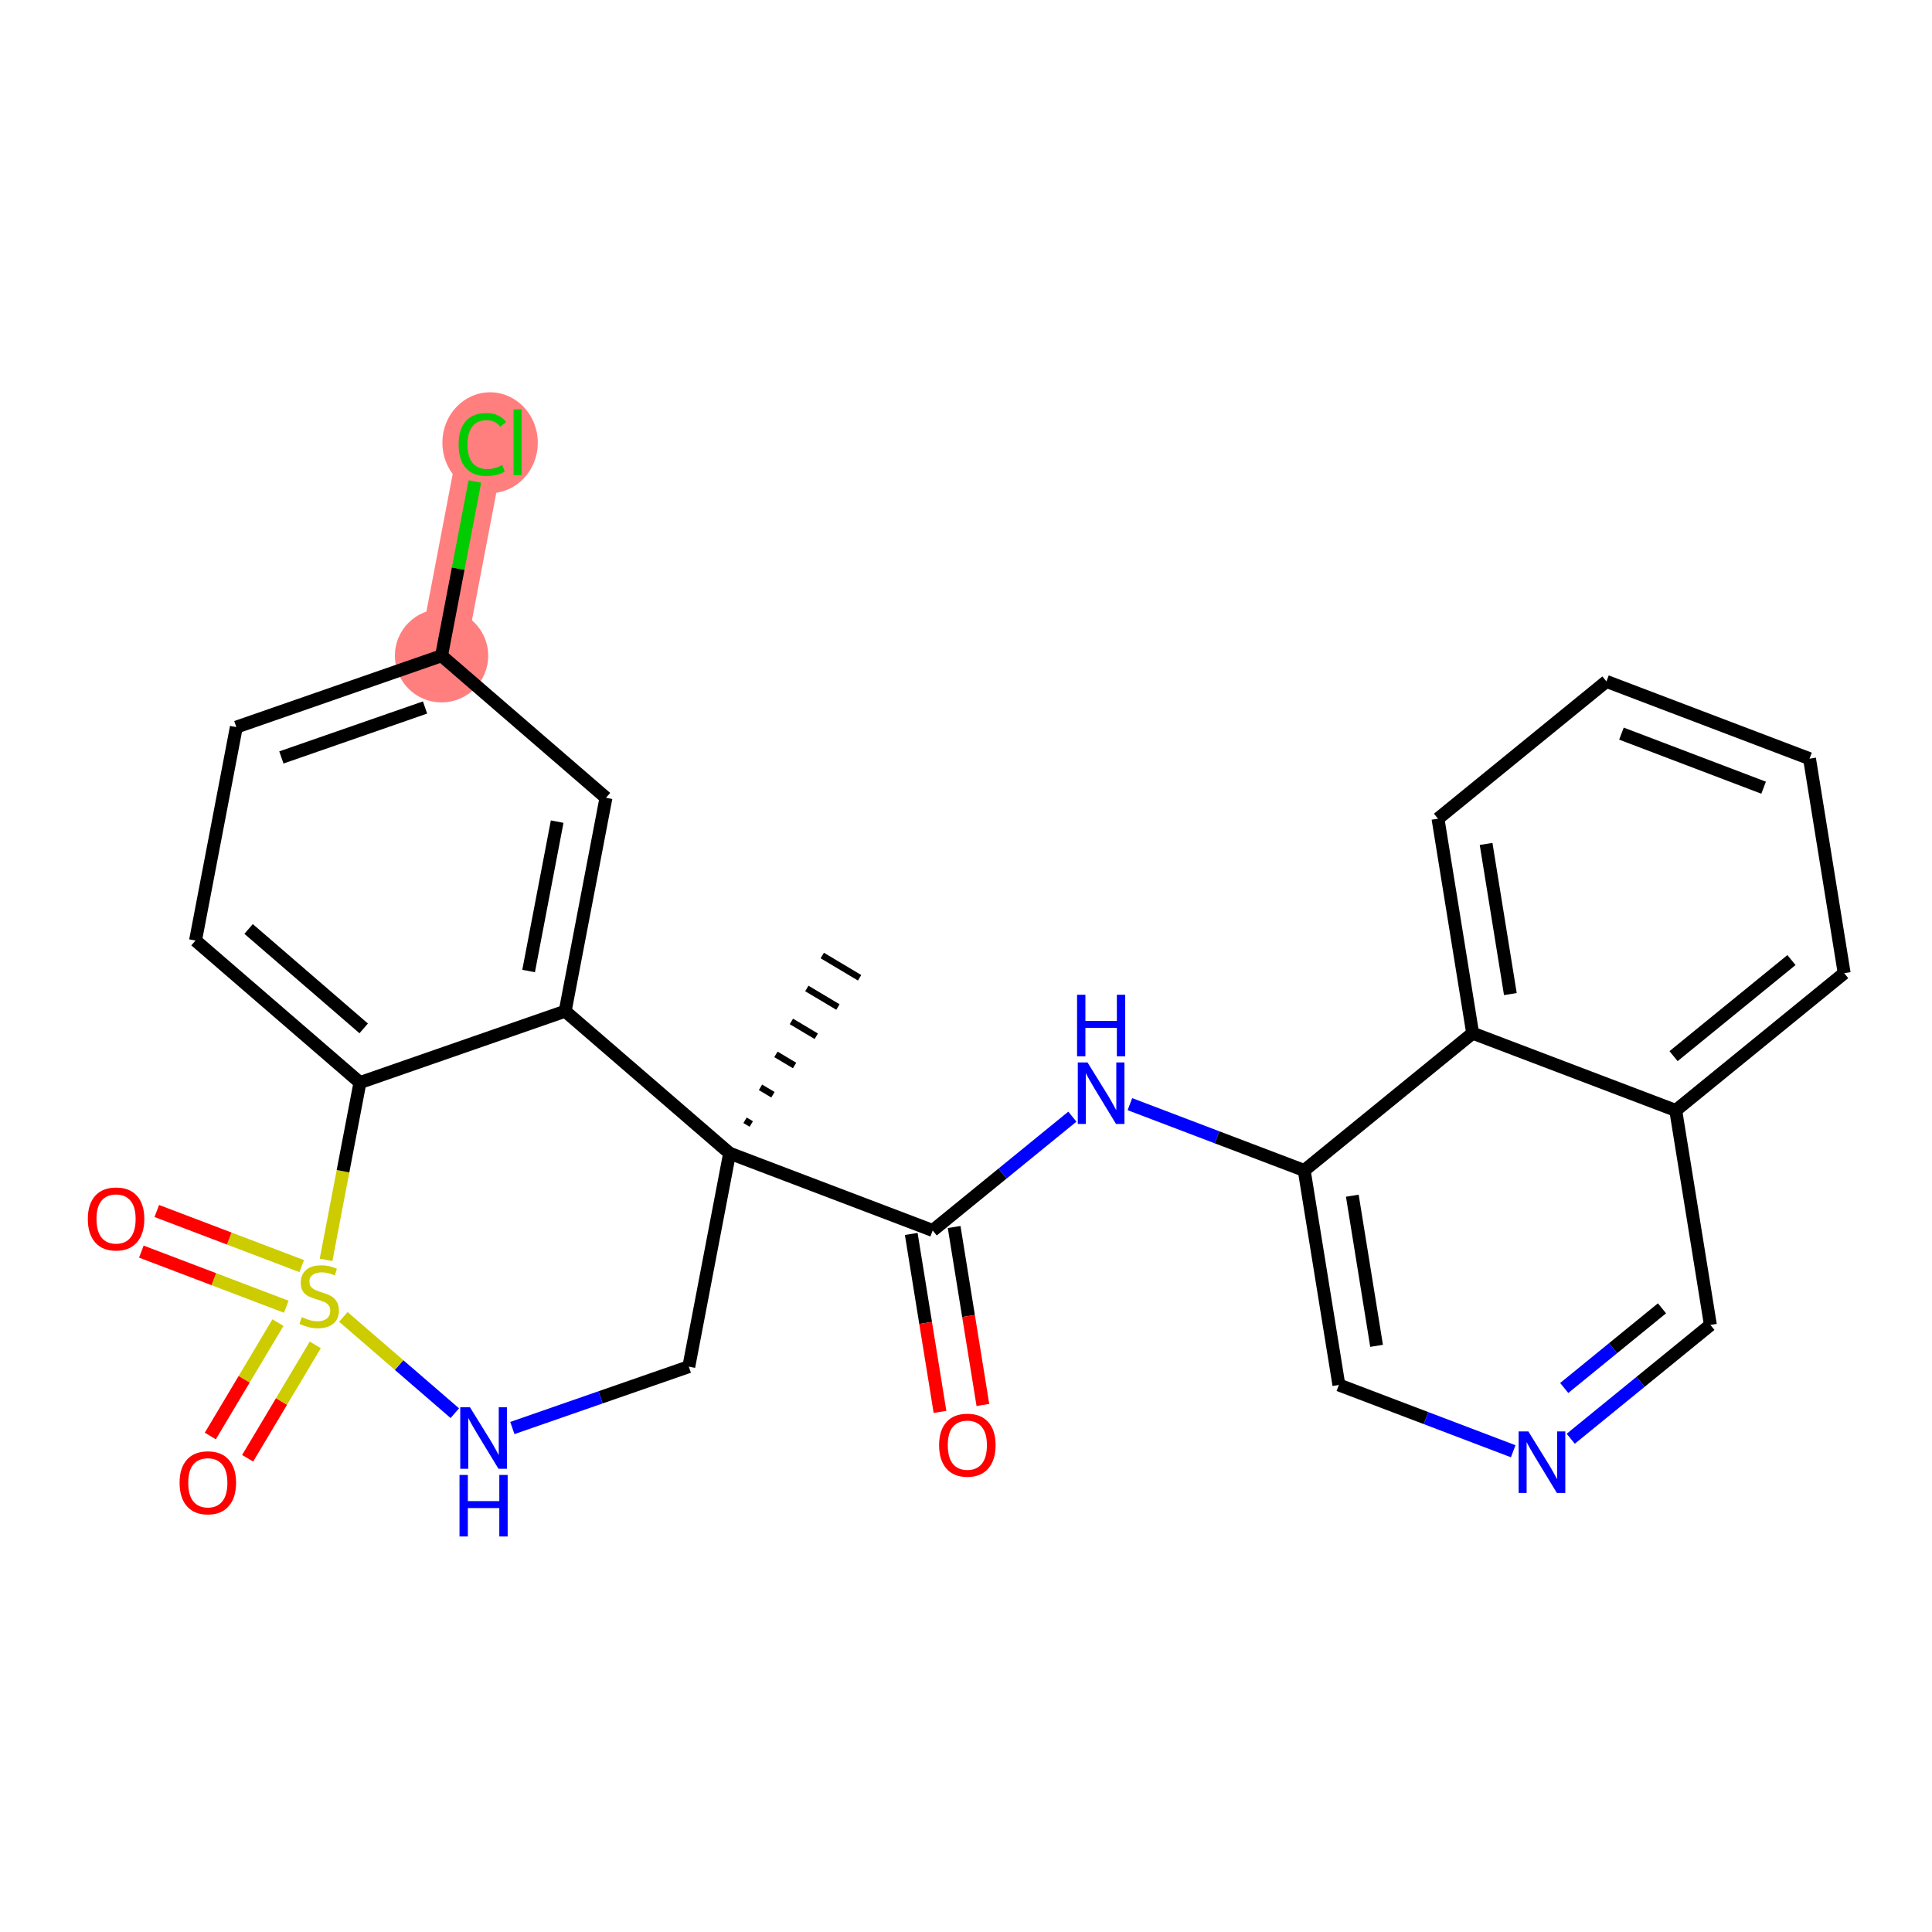 <?xml version='1.0' encoding='iso-8859-1'?>
<svg version='1.1' baseProfile='full'
              xmlns='http://www.w3.org/2000/svg'
                      xmlns:rdkit='http://www.rdkit.org/xml'
                      xmlns:xlink='http://www.w3.org/1999/xlink'
                  xml:space='preserve'
width='300px' height='300px' viewBox='0 0 300 300'>
<!-- END OF HEADER -->
<rect style='opacity:1.0;fill:#FFFFFF;stroke:none' width='300' height='300' x='0' y='0'> </rect>
<rect style='opacity:1.0;fill:#FFFFFF;stroke:none' width='300' height='300' x='0' y='0'> </rect>
<path d='M 68.564,101.823 L 74.899,68.683' style='fill:none;fill-rule:evenodd;stroke:#FF7F7F;stroke-width:7.2px;stroke-linecap:butt;stroke-linejoin:miter;stroke-opacity:1' />
<ellipse cx='68.564' cy='101.823' rx='6.748' ry='6.748'  style='fill:#FF7F7F;fill-rule:evenodd;stroke:#FF7F7F;stroke-width:1.0px;stroke-linecap:butt;stroke-linejoin:miter;stroke-opacity:1' />
<ellipse cx='76.1' cy='68.744' rx='6.909' ry='7.329'  style='fill:#FF7F7F;fill-rule:evenodd;stroke:#FF7F7F;stroke-width:1.0px;stroke-linecap:butt;stroke-linejoin:miter;stroke-opacity:1' />
<path class='bond-0 atom-1 atom-0' d='M 116.657,174.533 L 115.691,173.957' style='fill:none;fill-rule:evenodd;stroke:#000000;stroke-width:1.0px;stroke-linecap:butt;stroke-linejoin:miter;stroke-opacity:1' />
<path class='bond-0 atom-1 atom-0' d='M 120.021,169.992 L 118.089,168.84' style='fill:none;fill-rule:evenodd;stroke:#000000;stroke-width:1.0px;stroke-linecap:butt;stroke-linejoin:miter;stroke-opacity:1' />
<path class='bond-0 atom-1 atom-0' d='M 123.385,165.452 L 120.487,163.723' style='fill:none;fill-rule:evenodd;stroke:#000000;stroke-width:1.0px;stroke-linecap:butt;stroke-linejoin:miter;stroke-opacity:1' />
<path class='bond-0 atom-1 atom-0' d='M 126.749,160.911 L 122.886,158.606' style='fill:none;fill-rule:evenodd;stroke:#000000;stroke-width:1.0px;stroke-linecap:butt;stroke-linejoin:miter;stroke-opacity:1' />
<path class='bond-0 atom-1 atom-0' d='M 130.113,156.37 L 125.284,153.489' style='fill:none;fill-rule:evenodd;stroke:#000000;stroke-width:1.0px;stroke-linecap:butt;stroke-linejoin:miter;stroke-opacity:1' />
<path class='bond-0 atom-1 atom-0' d='M 133.477,151.829 L 127.682,148.371' style='fill:none;fill-rule:evenodd;stroke:#000000;stroke-width:1.0px;stroke-linecap:butt;stroke-linejoin:miter;stroke-opacity:1' />
<path class='bond-1 atom-1 atom-2' d='M 113.293,179.074 L 144.828,191.068' style='fill:none;fill-rule:evenodd;stroke:#000000;stroke-width:2.0px;stroke-linecap:butt;stroke-linejoin:miter;stroke-opacity:1' />
<path class='bond-14 atom-1 atom-15' d='M 113.293,179.074 L 106.957,212.214' style='fill:none;fill-rule:evenodd;stroke:#000000;stroke-width:2.0px;stroke-linecap:butt;stroke-linejoin:miter;stroke-opacity:1' />
<path class='bond-26 atom-26 atom-1' d='M 87.76,157.018 L 113.293,179.074' style='fill:none;fill-rule:evenodd;stroke:#000000;stroke-width:2.0px;stroke-linecap:butt;stroke-linejoin:miter;stroke-opacity:1' />
<path class='bond-2 atom-2 atom-3' d='M 141.498,191.606 L 143.73,205.422' style='fill:none;fill-rule:evenodd;stroke:#000000;stroke-width:2.0px;stroke-linecap:butt;stroke-linejoin:miter;stroke-opacity:1' />
<path class='bond-2 atom-2 atom-3' d='M 143.73,205.422 L 145.962,219.238' style='fill:none;fill-rule:evenodd;stroke:#FF0000;stroke-width:2.0px;stroke-linecap:butt;stroke-linejoin:miter;stroke-opacity:1' />
<path class='bond-2 atom-2 atom-3' d='M 148.159,190.53 L 150.391,204.346' style='fill:none;fill-rule:evenodd;stroke:#000000;stroke-width:2.0px;stroke-linecap:butt;stroke-linejoin:miter;stroke-opacity:1' />
<path class='bond-2 atom-2 atom-3' d='M 150.391,204.346 L 152.623,218.162' style='fill:none;fill-rule:evenodd;stroke:#FF0000;stroke-width:2.0px;stroke-linecap:butt;stroke-linejoin:miter;stroke-opacity:1' />
<path class='bond-3 atom-2 atom-4' d='M 144.828,191.068 L 155.672,182.231' style='fill:none;fill-rule:evenodd;stroke:#000000;stroke-width:2.0px;stroke-linecap:butt;stroke-linejoin:miter;stroke-opacity:1' />
<path class='bond-3 atom-2 atom-4' d='M 155.672,182.231 L 166.516,173.394' style='fill:none;fill-rule:evenodd;stroke:#0000FF;stroke-width:2.0px;stroke-linecap:butt;stroke-linejoin:miter;stroke-opacity:1' />
<path class='bond-4 atom-4 atom-5' d='M 175.45,171.452 L 188.984,176.6' style='fill:none;fill-rule:evenodd;stroke:#0000FF;stroke-width:2.0px;stroke-linecap:butt;stroke-linejoin:miter;stroke-opacity:1' />
<path class='bond-4 atom-4 atom-5' d='M 188.984,176.6 L 202.519,181.747' style='fill:none;fill-rule:evenodd;stroke:#000000;stroke-width:2.0px;stroke-linecap:butt;stroke-linejoin:miter;stroke-opacity:1' />
<path class='bond-5 atom-5 atom-6' d='M 202.519,181.747 L 207.9,215.055' style='fill:none;fill-rule:evenodd;stroke:#000000;stroke-width:2.0px;stroke-linecap:butt;stroke-linejoin:miter;stroke-opacity:1' />
<path class='bond-5 atom-5 atom-6' d='M 209.987,185.667 L 213.754,208.982' style='fill:none;fill-rule:evenodd;stroke:#000000;stroke-width:2.0px;stroke-linecap:butt;stroke-linejoin:miter;stroke-opacity:1' />
<path class='bond-27 atom-14 atom-5' d='M 228.673,160.433 L 202.519,181.747' style='fill:none;fill-rule:evenodd;stroke:#000000;stroke-width:2.0px;stroke-linecap:butt;stroke-linejoin:miter;stroke-opacity:1' />
<path class='bond-6 atom-6 atom-7' d='M 207.9,215.055 L 221.434,220.202' style='fill:none;fill-rule:evenodd;stroke:#000000;stroke-width:2.0px;stroke-linecap:butt;stroke-linejoin:miter;stroke-opacity:1' />
<path class='bond-6 atom-6 atom-7' d='M 221.434,220.202 L 234.969,225.349' style='fill:none;fill-rule:evenodd;stroke:#0000FF;stroke-width:2.0px;stroke-linecap:butt;stroke-linejoin:miter;stroke-opacity:1' />
<path class='bond-7 atom-7 atom-8' d='M 243.903,223.408 L 254.747,214.571' style='fill:none;fill-rule:evenodd;stroke:#0000FF;stroke-width:2.0px;stroke-linecap:butt;stroke-linejoin:miter;stroke-opacity:1' />
<path class='bond-7 atom-7 atom-8' d='M 254.747,214.571 L 265.59,205.734' style='fill:none;fill-rule:evenodd;stroke:#000000;stroke-width:2.0px;stroke-linecap:butt;stroke-linejoin:miter;stroke-opacity:1' />
<path class='bond-7 atom-7 atom-8' d='M 242.893,215.526 L 250.484,209.34' style='fill:none;fill-rule:evenodd;stroke:#0000FF;stroke-width:2.0px;stroke-linecap:butt;stroke-linejoin:miter;stroke-opacity:1' />
<path class='bond-7 atom-7 atom-8' d='M 250.484,209.34 L 258.074,203.154' style='fill:none;fill-rule:evenodd;stroke:#000000;stroke-width:2.0px;stroke-linecap:butt;stroke-linejoin:miter;stroke-opacity:1' />
<path class='bond-8 atom-8 atom-9' d='M 265.59,205.734 L 260.209,172.426' style='fill:none;fill-rule:evenodd;stroke:#000000;stroke-width:2.0px;stroke-linecap:butt;stroke-linejoin:miter;stroke-opacity:1' />
<path class='bond-9 atom-9 atom-10' d='M 260.209,172.426 L 286.364,151.112' style='fill:none;fill-rule:evenodd;stroke:#000000;stroke-width:2.0px;stroke-linecap:butt;stroke-linejoin:miter;stroke-opacity:1' />
<path class='bond-9 atom-9 atom-10' d='M 259.869,163.998 L 278.178,149.078' style='fill:none;fill-rule:evenodd;stroke:#000000;stroke-width:2.0px;stroke-linecap:butt;stroke-linejoin:miter;stroke-opacity:1' />
<path class='bond-29 atom-14 atom-9' d='M 228.673,160.433 L 260.209,172.426' style='fill:none;fill-rule:evenodd;stroke:#000000;stroke-width:2.0px;stroke-linecap:butt;stroke-linejoin:miter;stroke-opacity:1' />
<path class='bond-10 atom-10 atom-11' d='M 286.364,151.112 L 280.982,117.805' style='fill:none;fill-rule:evenodd;stroke:#000000;stroke-width:2.0px;stroke-linecap:butt;stroke-linejoin:miter;stroke-opacity:1' />
<path class='bond-11 atom-11 atom-12' d='M 280.982,117.805 L 249.447,105.811' style='fill:none;fill-rule:evenodd;stroke:#000000;stroke-width:2.0px;stroke-linecap:butt;stroke-linejoin:miter;stroke-opacity:1' />
<path class='bond-11 atom-11 atom-12' d='M 273.853,122.313 L 251.778,113.917' style='fill:none;fill-rule:evenodd;stroke:#000000;stroke-width:2.0px;stroke-linecap:butt;stroke-linejoin:miter;stroke-opacity:1' />
<path class='bond-12 atom-12 atom-13' d='M 249.447,105.811 L 223.292,127.125' style='fill:none;fill-rule:evenodd;stroke:#000000;stroke-width:2.0px;stroke-linecap:butt;stroke-linejoin:miter;stroke-opacity:1' />
<path class='bond-13 atom-13 atom-14' d='M 223.292,127.125 L 228.673,160.433' style='fill:none;fill-rule:evenodd;stroke:#000000;stroke-width:2.0px;stroke-linecap:butt;stroke-linejoin:miter;stroke-opacity:1' />
<path class='bond-13 atom-13 atom-14' d='M 230.761,131.045 L 234.528,154.36' style='fill:none;fill-rule:evenodd;stroke:#000000;stroke-width:2.0px;stroke-linecap:butt;stroke-linejoin:miter;stroke-opacity:1' />
<path class='bond-15 atom-15 atom-16' d='M 106.957,212.214 L 93.257,216.978' style='fill:none;fill-rule:evenodd;stroke:#000000;stroke-width:2.0px;stroke-linecap:butt;stroke-linejoin:miter;stroke-opacity:1' />
<path class='bond-15 atom-15 atom-16' d='M 93.257,216.978 L 79.557,221.743' style='fill:none;fill-rule:evenodd;stroke:#0000FF;stroke-width:2.0px;stroke-linecap:butt;stroke-linejoin:miter;stroke-opacity:1' />
<path class='bond-16 atom-16 atom-17' d='M 70.623,219.438 L 61.971,211.963' style='fill:none;fill-rule:evenodd;stroke:#0000FF;stroke-width:2.0px;stroke-linecap:butt;stroke-linejoin:miter;stroke-opacity:1' />
<path class='bond-16 atom-16 atom-17' d='M 61.971,211.963 L 53.318,204.488' style='fill:none;fill-rule:evenodd;stroke:#CCCC00;stroke-width:2.0px;stroke-linecap:butt;stroke-linejoin:miter;stroke-opacity:1' />
<path class='bond-17 atom-17 atom-18' d='M 46.851,196.601 L 35.599,192.322' style='fill:none;fill-rule:evenodd;stroke:#CCCC00;stroke-width:2.0px;stroke-linecap:butt;stroke-linejoin:miter;stroke-opacity:1' />
<path class='bond-17 atom-17 atom-18' d='M 35.599,192.322 L 24.347,188.043' style='fill:none;fill-rule:evenodd;stroke:#FF0000;stroke-width:2.0px;stroke-linecap:butt;stroke-linejoin:miter;stroke-opacity:1' />
<path class='bond-17 atom-17 atom-18' d='M 44.452,202.909 L 33.2,198.629' style='fill:none;fill-rule:evenodd;stroke:#CCCC00;stroke-width:2.0px;stroke-linecap:butt;stroke-linejoin:miter;stroke-opacity:1' />
<path class='bond-17 atom-17 atom-18' d='M 33.2,198.629 L 21.948,194.35' style='fill:none;fill-rule:evenodd;stroke:#FF0000;stroke-width:2.0px;stroke-linecap:butt;stroke-linejoin:miter;stroke-opacity:1' />
<path class='bond-18 atom-17 atom-19' d='M 43.162,205.376 L 37.91,214.179' style='fill:none;fill-rule:evenodd;stroke:#CCCC00;stroke-width:2.0px;stroke-linecap:butt;stroke-linejoin:miter;stroke-opacity:1' />
<path class='bond-18 atom-17 atom-19' d='M 37.91,214.179 L 32.658,222.982' style='fill:none;fill-rule:evenodd;stroke:#FF0000;stroke-width:2.0px;stroke-linecap:butt;stroke-linejoin:miter;stroke-opacity:1' />
<path class='bond-18 atom-17 atom-19' d='M 48.957,208.833 L 43.705,217.636' style='fill:none;fill-rule:evenodd;stroke:#CCCC00;stroke-width:2.0px;stroke-linecap:butt;stroke-linejoin:miter;stroke-opacity:1' />
<path class='bond-18 atom-17 atom-19' d='M 43.705,217.636 L 38.453,226.439' style='fill:none;fill-rule:evenodd;stroke:#FF0000;stroke-width:2.0px;stroke-linecap:butt;stroke-linejoin:miter;stroke-opacity:1' />
<path class='bond-19 atom-17 atom-20' d='M 50.63,195.633 L 53.262,181.867' style='fill:none;fill-rule:evenodd;stroke:#CCCC00;stroke-width:2.0px;stroke-linecap:butt;stroke-linejoin:miter;stroke-opacity:1' />
<path class='bond-19 atom-17 atom-20' d='M 53.262,181.867 L 55.893,168.101' style='fill:none;fill-rule:evenodd;stroke:#000000;stroke-width:2.0px;stroke-linecap:butt;stroke-linejoin:miter;stroke-opacity:1' />
<path class='bond-20 atom-20 atom-21' d='M 55.893,168.101 L 30.361,146.045' style='fill:none;fill-rule:evenodd;stroke:#000000;stroke-width:2.0px;stroke-linecap:butt;stroke-linejoin:miter;stroke-opacity:1' />
<path class='bond-20 atom-20 atom-21' d='M 56.475,159.687 L 38.602,144.247' style='fill:none;fill-rule:evenodd;stroke:#000000;stroke-width:2.0px;stroke-linecap:butt;stroke-linejoin:miter;stroke-opacity:1' />
<path class='bond-28 atom-26 atom-20' d='M 87.76,157.018 L 55.893,168.101' style='fill:none;fill-rule:evenodd;stroke:#000000;stroke-width:2.0px;stroke-linecap:butt;stroke-linejoin:miter;stroke-opacity:1' />
<path class='bond-21 atom-21 atom-22' d='M 30.361,146.045 L 36.697,112.906' style='fill:none;fill-rule:evenodd;stroke:#000000;stroke-width:2.0px;stroke-linecap:butt;stroke-linejoin:miter;stroke-opacity:1' />
<path class='bond-22 atom-22 atom-23' d='M 36.697,112.906 L 68.564,101.823' style='fill:none;fill-rule:evenodd;stroke:#000000;stroke-width:2.0px;stroke-linecap:butt;stroke-linejoin:miter;stroke-opacity:1' />
<path class='bond-22 atom-22 atom-23' d='M 43.693,117.617 L 66,109.859' style='fill:none;fill-rule:evenodd;stroke:#000000;stroke-width:2.0px;stroke-linecap:butt;stroke-linejoin:miter;stroke-opacity:1' />
<path class='bond-23 atom-23 atom-24' d='M 68.564,101.823 L 71.149,88.296' style='fill:none;fill-rule:evenodd;stroke:#000000;stroke-width:2.0px;stroke-linecap:butt;stroke-linejoin:miter;stroke-opacity:1' />
<path class='bond-23 atom-23 atom-24' d='M 71.149,88.296 L 73.735,74.77' style='fill:none;fill-rule:evenodd;stroke:#00CC00;stroke-width:2.0px;stroke-linecap:butt;stroke-linejoin:miter;stroke-opacity:1' />
<path class='bond-24 atom-23 atom-25' d='M 68.564,101.823 L 94.096,123.879' style='fill:none;fill-rule:evenodd;stroke:#000000;stroke-width:2.0px;stroke-linecap:butt;stroke-linejoin:miter;stroke-opacity:1' />
<path class='bond-25 atom-25 atom-26' d='M 94.096,123.879 L 87.76,157.018' style='fill:none;fill-rule:evenodd;stroke:#000000;stroke-width:2.0px;stroke-linecap:butt;stroke-linejoin:miter;stroke-opacity:1' />
<path class='bond-25 atom-25 atom-26' d='M 86.517,127.583 L 82.083,150.78' style='fill:none;fill-rule:evenodd;stroke:#000000;stroke-width:2.0px;stroke-linecap:butt;stroke-linejoin:miter;stroke-opacity:1' />
<path  class='atom-3' d='M 145.823 224.402
Q 145.823 222.108, 146.957 220.826
Q 148.091 219.544, 150.21 219.544
Q 152.328 219.544, 153.462 220.826
Q 154.596 222.108, 154.596 224.402
Q 154.596 226.723, 153.449 228.046
Q 152.301 229.355, 150.21 229.355
Q 148.104 229.355, 146.957 228.046
Q 145.823 226.737, 145.823 224.402
M 150.21 228.275
Q 151.667 228.275, 152.45 227.304
Q 153.246 226.319, 153.246 224.402
Q 153.246 222.526, 152.45 221.582
Q 151.667 220.623, 150.21 220.623
Q 148.752 220.623, 147.956 221.568
Q 147.173 222.513, 147.173 224.402
Q 147.173 226.332, 147.956 227.304
Q 148.752 228.275, 150.21 228.275
' fill='#FF0000'/>
<path  class='atom-4' d='M 168.871 164.976
L 172.002 170.037
Q 172.312 170.536, 172.812 171.441
Q 173.311 172.345, 173.338 172.399
L 173.338 164.976
L 174.606 164.976
L 174.606 174.531
L 173.297 174.531
L 169.937 168.998
Q 169.546 168.35, 169.127 167.608
Q 168.722 166.865, 168.601 166.636
L 168.601 174.531
L 167.359 174.531
L 167.359 164.976
L 168.871 164.976
' fill='#0000FF'/>
<path  class='atom-4' d='M 167.245 154.466
L 168.54 154.466
L 168.54 158.528
L 173.426 158.528
L 173.426 154.466
L 174.721 154.466
L 174.721 164.021
L 173.426 164.021
L 173.426 159.607
L 168.54 159.607
L 168.54 164.021
L 167.245 164.021
L 167.245 154.466
' fill='#0000FF'/>
<path  class='atom-7' d='M 237.324 222.27
L 240.455 227.331
Q 240.765 227.831, 241.264 228.735
Q 241.764 229.639, 241.791 229.693
L 241.791 222.27
L 243.059 222.27
L 243.059 231.826
L 241.75 231.826
L 238.39 226.292
Q 237.999 225.644, 237.58 224.902
Q 237.175 224.16, 237.054 223.93
L 237.054 231.826
L 235.812 231.826
L 235.812 222.27
L 237.324 222.27
' fill='#0000FF'/>
<path  class='atom-16' d='M 72.978 218.519
L 76.109 223.58
Q 76.42 224.08, 76.919 224.984
Q 77.418 225.888, 77.445 225.942
L 77.445 218.519
L 78.714 218.519
L 78.714 228.074
L 77.405 228.074
L 74.044 222.541
Q 73.653 221.893, 73.235 221.151
Q 72.83 220.409, 72.708 220.179
L 72.708 228.074
L 71.467 228.074
L 71.467 218.519
L 72.978 218.519
' fill='#0000FF'/>
<path  class='atom-16' d='M 71.352 229.03
L 72.648 229.03
L 72.648 233.092
L 77.533 233.092
L 77.533 229.03
L 78.829 229.03
L 78.829 238.585
L 77.533 238.585
L 77.533 234.172
L 72.648 234.172
L 72.648 238.585
L 71.352 238.585
L 71.352 229.03
' fill='#0000FF'/>
<path  class='atom-17' d='M 46.859 204.52
Q 46.967 204.561, 47.413 204.75
Q 47.858 204.939, 48.344 205.06
Q 48.843 205.168, 49.329 205.168
Q 50.233 205.168, 50.759 204.736
Q 51.286 204.291, 51.286 203.522
Q 51.286 202.995, 51.016 202.671
Q 50.759 202.347, 50.355 202.172
Q 49.95 201.997, 49.275 201.794
Q 48.425 201.538, 47.912 201.295
Q 47.413 201.052, 47.048 200.539
Q 46.697 200.026, 46.697 199.162
Q 46.697 197.961, 47.507 197.219
Q 48.33 196.477, 49.95 196.477
Q 51.056 196.477, 52.312 197.003
L 52.001 198.042
Q 50.854 197.57, 49.99 197.57
Q 49.059 197.57, 48.546 197.961
Q 48.033 198.339, 48.047 199.001
Q 48.047 199.513, 48.303 199.824
Q 48.573 200.134, 48.951 200.31
Q 49.342 200.485, 49.99 200.688
Q 50.854 200.957, 51.367 201.227
Q 51.88 201.497, 52.244 202.051
Q 52.622 202.59, 52.622 203.522
Q 52.622 204.844, 51.731 205.559
Q 50.854 206.261, 49.383 206.261
Q 48.533 206.261, 47.885 206.072
Q 47.251 205.897, 46.495 205.586
L 46.859 204.52
' fill='#CCCC00'/>
<path  class='atom-18' d='M 13.636 189.274
Q 13.636 186.98, 14.77 185.698
Q 15.904 184.416, 18.023 184.416
Q 20.141 184.416, 21.275 185.698
Q 22.409 186.98, 22.409 189.274
Q 22.409 191.596, 21.262 192.918
Q 20.114 194.227, 18.023 194.227
Q 15.917 194.227, 14.77 192.918
Q 13.636 191.609, 13.636 189.274
M 18.023 193.148
Q 19.48 193.148, 20.263 192.176
Q 21.059 191.191, 21.059 189.274
Q 21.059 187.398, 20.263 186.454
Q 19.48 185.496, 18.023 185.496
Q 16.565 185.496, 15.769 186.44
Q 14.986 187.385, 14.986 189.274
Q 14.986 191.204, 15.769 192.176
Q 16.565 193.148, 18.023 193.148
' fill='#FF0000'/>
<path  class='atom-19' d='M 27.885 230.242
Q 27.885 227.948, 29.018 226.666
Q 30.152 225.383, 32.271 225.383
Q 34.39 225.383, 35.523 226.666
Q 36.657 227.948, 36.657 230.242
Q 36.657 232.563, 35.51 233.886
Q 34.363 235.195, 32.271 235.195
Q 30.166 235.195, 29.018 233.886
Q 27.885 232.577, 27.885 230.242
M 32.271 234.115
Q 33.728 234.115, 34.511 233.144
Q 35.307 232.158, 35.307 230.242
Q 35.307 228.366, 34.511 227.421
Q 33.728 226.463, 32.271 226.463
Q 30.813 226.463, 30.017 227.408
Q 29.234 228.353, 29.234 230.242
Q 29.234 232.172, 30.017 233.144
Q 30.813 234.115, 32.271 234.115
' fill='#FF0000'/>
<path  class='atom-24' d='M 71.214 69.014
Q 71.214 66.639, 72.321 65.397
Q 73.441 64.142, 75.56 64.142
Q 77.53 64.142, 78.583 65.532
L 77.692 66.261
Q 76.923 65.249, 75.56 65.249
Q 74.116 65.249, 73.347 66.22
Q 72.591 67.179, 72.591 69.014
Q 72.591 70.903, 73.374 71.875
Q 74.17 72.847, 75.709 72.847
Q 76.761 72.847, 77.989 72.213
L 78.367 73.225
Q 77.868 73.549, 77.112 73.737
Q 76.356 73.927, 75.52 73.927
Q 73.441 73.927, 72.321 72.658
Q 71.214 71.389, 71.214 69.014
' fill='#00CC00'/>
<path  class='atom-24' d='M 79.744 63.562
L 80.985 63.562
L 80.985 73.805
L 79.744 73.805
L 79.744 63.562
' fill='#00CC00'/>
</svg>
